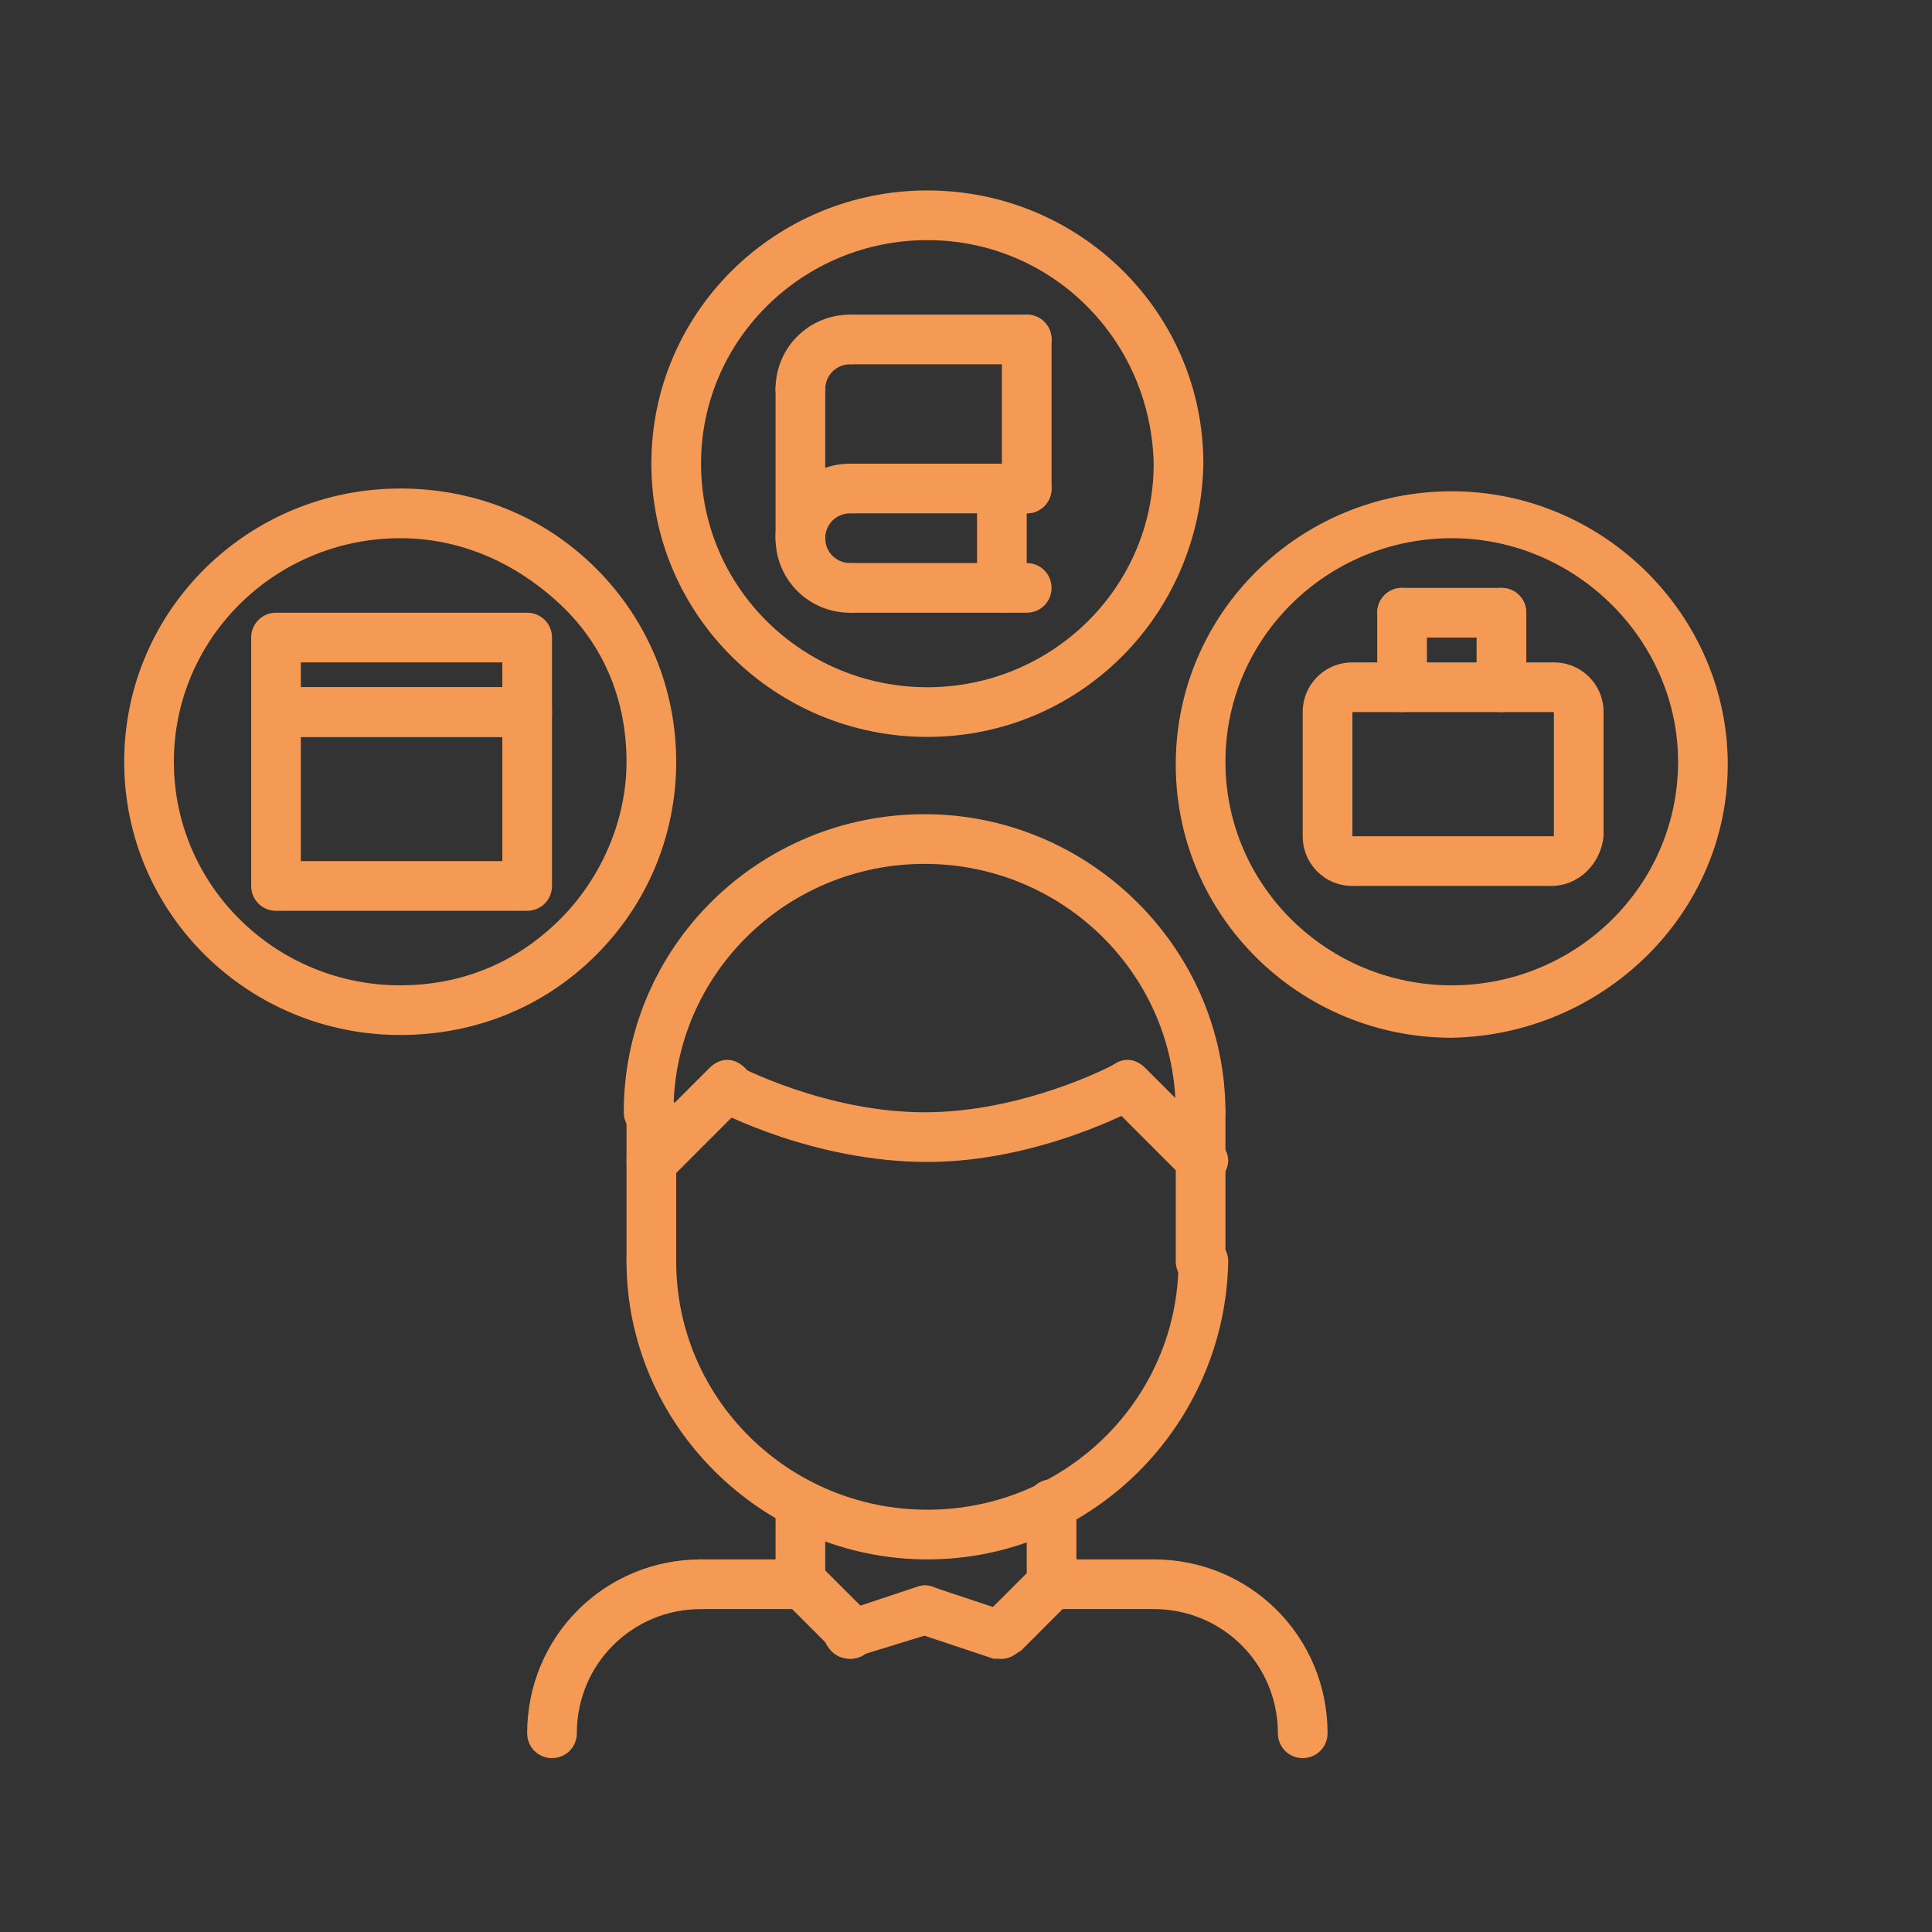 <?xml version="1.0" encoding="utf-8"?>
<!-- Generator: Adobe Illustrator 24.1.0, SVG Export Plug-In . SVG Version: 6.00 Build 0)  -->
<svg version="1.1" id="Calque_1" xmlns="http://www.w3.org/2000/svg" xmlns:xlink="http://www.w3.org/1999/xlink" x="0px" y="0px"
	 viewBox="0 0 70 70" style="enable-background:new 0 0 70 70;" xml:space="preserve">
<rect x="0" y="0" width="70" height="70" fill="#333333" stroke="none"/>
<style type="text/css">
	.st0{fill:#FFFFFF;}
	.st1{fill:#F49A55;}
</style>
<g>
	<path class="st0" d="M-178.9,692.6c-1.4,3.9-4.5,8.8-11.1,11.5c0.9-1.2,1.7-2.5,2.3-3.9c2.5-1.7,4.5-4,5.9-6.8c0.2-0.5,0-1-0.4-1.2
		c-0.5-0.2-1,0-1.2,0.4c-0.8,1.8-1.9,3.3-3.3,4.6c0.2-1.1,0.3-2.2,0.3-3.3V686h4.7c-0.1,0.9-0.2,1.9-0.4,2.7c-0.1,0.5,0.2,1,0.7,1.1
		c0.5,0.1,1-0.2,1.1-0.7c0.2-1,0.4-2,0.5-3.1c0-0.5-0.1-1-0.4-1.3c-0.3-0.4-0.8-0.6-1.3-0.6h-4.8v-2.4h7.8c0.6,0,1.1,0.5,1.2,1.1
		C-177.4,683.1-177,687.6-178.9,692.6 M-203.1,708.7c-8.2,0-14.9-6.7-14.9-14.9v-14.9h29.9v14.9C-188.2,702-194.9,708.7-203.1,708.7
		 M-201,719l0.4,1.3h-5.2l0.4-1.3c0.4-1.2,0.6-2.4,0.6-3.7c0-1.8-0.4-3.5-1.2-5c0.9,0.1,1.8,0.2,2.7,0.2c0.9,0,1.8-0.1,2.7-0.2
		c-0.8,1.5-1.2,3.2-1.2,5C-201.6,716.6-201.4,717.8-201,719 M-196.5,722.1c1.2,0,2.1,0.9,2.1,2.1v1.9h-17.4v-1.9
		c0-1.2,0.9-2.1,2.1-2.1H-196.5z M-189.4,731.9h-27.4v-4h27.4V731.9z M-227.4,692.6c-1.9-5-1.5-9.5-1.5-9.7c0.1-0.6,0.6-1.1,1.2-1.1
		h7.8v2.4h-4.8c-0.5,0-1,0.2-1.3,0.6c-0.3,0.4-0.5,0.8-0.4,1.3c0.2,2,0.6,4,1.3,5.8c1.3,3.5,3.5,6.3,6.5,8.3
		c0.6,1.4,1.4,2.7,2.3,3.9C-222.8,701.4-225.9,696.5-227.4,692.6z M-219.5,697.1c-1.7-1.6-3-3.5-3.9-5.9c-0.6-1.6-1-3.4-1.2-5.2h4.7
		v7.8C-219.9,694.9-219.7,696.1-219.5,697.1 M-175.6,682.8c-0.1-1.6-1.4-2.7-3-2.7h-7.8v-1.1h0.2c1.1,0,2-0.9,2-2v-2.8
		c0-1.1-0.9-2-2-2h-22.9c-0.5,0-0.9,0.4-0.9,0.9c0,0.5,0.4,0.9,0.9,0.9h22.9c0.1,0,0.2,0.1,0.2,0.2v2.8c0,0.1-0.1,0.2-0.2,0.2H-220
		c-0.1,0-0.2-0.1-0.2-0.2v-2.8c0-0.1,0.1-0.2,0.2-0.2h6.6c0.5,0,0.9-0.4,0.9-0.9c0-0.5-0.4-0.9-0.9-0.9h-6.6c-1.1,0-2,0.9-2,2v2.8
		c0,1.1,0.9,2,2,2h0.2v1.1h-7.8c-1.6,0-2.9,1.2-3,2.7c0,0.2-0.4,5.1,1.6,10.5c1.8,4.9,6,11.2,15.6,13.7c1.5,1.2,3.3,2.2,5.2,2.8
		l0.5,0.8c0.9,1.4,1.3,3.1,1.3,4.8c0,1.1-0.2,2.1-0.5,3.1l-0.6,1.9h-2.1c-2.2,0-3.9,1.8-3.9,3.9v1.9h-3.3c-0.9,0-1.7,0.8-1.7,1.7
		v4.2c0,0.9,0.8,1.7,1.7,1.7h27.6c0.9,0,1.7-0.8,1.7-1.7v-4.2c0-0.9-0.8-1.7-1.7-1.7h-3.3v-1.9c0-2.2-1.8-3.9-3.9-3.9h-2.1l-0.6-1.9
		c-0.3-1-0.5-2-0.5-3.1c0-1.8,0.5-3.4,1.3-4.8l0.5-0.8c1.9-0.6,3.7-1.6,5.2-2.8c9.6-2.5,13.8-8.8,15.6-13.7
		C-175.2,687.8-175.6,683-175.6,682.8"/>
	<path class="st0" d="M-197.2,692l-1.9,1.8c-0.5,0.5-0.7,1.2-0.6,1.9l0.4,2.6c0,0.2-0.1,0.3-0.1,0.3c-0.1,0-0.2,0.1-0.4,0l-2.3-1.2
		c-0.3-0.2-0.7-0.2-1-0.2c-0.3,0-0.7,0.1-1,0.2l-2.3,1.2c-0.2,0.1-0.3,0-0.4,0c-0.1,0-0.2-0.2-0.1-0.3l0.4-2.6
		c0.1-0.7-0.1-1.4-0.6-1.9l-1.9-1.8c-0.1-0.1-0.1-0.3-0.1-0.4c0-0.1,0.1-0.2,0.3-0.2l2.6-0.4c0.7-0.1,1.3-0.5,1.6-1.2l1.2-2.3
		c0.1-0.2,0.2-0.2,0.3-0.2c0.1,0,0.2,0,0.3,0.2l1.2,2.3c0.3,0.6,0.9,1.1,1.6,1.2l2.6,0.4c0.2,0,0.3,0.2,0.3,0.2
		C-197.1,691.7-197.1,691.8-197.2,692 M-197.2,689.6l-2.6-0.4c-0.1,0-0.2-0.1-0.3-0.2l-1.2-2.3c-0.4-0.7-1.1-1.2-1.9-1.2
		c-0.8,0-1.6,0.5-1.9,1.2l-1.2,2.3c-0.1,0.1-0.1,0.2-0.3,0.2l-2.6,0.4c-0.8,0.1-1.5,0.7-1.7,1.5c-0.3,0.8,0,1.6,0.5,2.2l1.9,1.8
		c0.1,0.1,0.1,0.2,0.1,0.3l-0.4,2.6c-0.1,0.8,0.2,1.6,0.9,2.1c0.7,0.5,1.5,0.5,2.3,0.2l2.3-1.2c0.1-0.1,0.2-0.1,0.3,0l2.3,1.2
		c0.3,0.2,0.7,0.2,1,0.2c0.4,0,0.9-0.1,1.3-0.4c0.7-0.5,1-1.3,0.9-2.1l-0.4-2.6c0-0.1,0-0.2,0.1-0.3l1.9-1.8
		c0.6-0.6,0.8-1.4,0.5-2.2C-195.7,690.3-196.4,689.7-197.2,689.6z"/>
	<path class="st1" d="M58.2,291.8c-0.6,0.4-1.3,0.6-2,0.6c-1.4,0-2.7-0.8-3.3-2.1l-1.6-3.4c-0.1-0.3-0.3-0.6-0.4-0.9
		c0.8,1.1,1.7,2,2.3,2.7c0.4,0.4,0.9,0.5,1.4,0.5c0.5,0,1-0.2,1.4-0.5c0.5-0.5,1.1-1.1,1.7-1.9c0.6,1.5,0.9,3,1.2,4.5L58.2,291.8z
		 M54.6,275.1C54.6,275.1,54.6,275.1,54.6,275.1c1.3,0,2.4,0.5,3.2,1.4c0.9,0.9,1.3,2.1,1.3,3.3c-0.1,3.5-3,6.6-4.3,7.8
		c-0.1,0.1-0.3,0.1-0.4,0c-1.3-1.2-4.3-4.5-4.3-8.1c0-1.2,0.5-2.3,1.3-3.1C52.3,275.6,53.4,275.1,54.6,275.1 M32.7,273.4l1.8,2
		c0.6,0.7,0.6,1.7-0.1,2.3l-3.7,3.6c-0.7,0.7-1.7,1.1-2.7,1.1h-3.7c-1.3,0-2.6,0.4-3.7,1.1l-2.9,1.9c-0.2,0.1-0.4,0.1-0.5,0
		c-0.1,0-0.2-0.1-0.2-0.4v-3c0.3,0.1,0.6,0.2,0.9,0.2c0.5,0,1-0.2,1.4-0.5c1.6-1.5,4.1-4.4,4.7-7.9c2.5-1.2,5.3-2,8.1-2.3
		C32,272.1,32.2,272.8,32.7,273.4 M14.7,269.3c0.9-0.8,2-1.3,3.2-1.3c0,0,0,0,0,0c1.2,0,2.3,0.5,3.2,1.4c0.9,0.9,1.3,2.1,1.3,3.3
		c-0.2,3.5-3,6.6-4.3,7.8c-0.1,0.1-0.3,0.1-0.4,0c-1.3-1.2-4.3-4.5-4.3-8.1C13.4,271.3,13.9,270.2,14.7,269.3 M58.8,285.3
		c1-1.6,1.8-3.4,1.9-5.4c0.1-1.6-0.6-3.3-1.7-4.4c-1.1-1.2-2.7-1.8-4.3-1.8c0,0,0,0-0.1,0c-1.5,0-2.8,0.5-3.9,1.4
		c-4.5-3.4-10.1-5.2-15.9-5.2c-3.7,0-7.5,0.8-10.8,2.3c-0.1-1.4-0.7-2.7-1.7-3.7c-1.1-1.2-2.7-1.8-4.3-1.8c0,0,0,0-0.1,0
		c-1.6,0-3.2,0.6-4.3,1.7c-1.2,1.1-1.8,2.6-1.8,4.2c0,2.6,1.3,5,2.7,6.8c-1.6,2-2.9,4.2-3.9,6.5c-0.2,0.4,0,0.9,0.5,1
		c0.1,0,0.2,0.1,0.3,0.1c0.3,0,0.6-0.2,0.8-0.5c0.8-2.1,2-4,3.3-5.8c0,0.2,0,0.4,0,0.6v3.8c0,0.7,0.4,1.4,1.1,1.8
		c0.3,0.2,0.6,0.2,1,0.2c0.4,0,0.8-0.1,1.2-0.4l2.9-1.9c0.8-0.5,1.8-0.8,2.7-0.8H28c1.4,0,2.8-0.5,3.8-1.5l3.7-3.6
		c1.2-1.2,1.3-3.1,0.2-4.4l-1.8-2c-0.3-0.3-0.4-0.7-0.3-1c0.4,0,0.8,0,1.2,0c5.3,0,10.5,1.7,14.8,4.8c-0.7,1-1.1,2.2-1.1,3.4
		c0,1.1,0.2,2.1,0.6,3.1c-0.2,1.7,0,3.4,0.7,5l1.6,3.4c0.8,1.8,2.7,3,4.8,3c1,0,2.1-0.3,2.9-0.9l0,0c0,0.6,0.1,1.2,0.1,1.8
		c0,13-10.9,23.6-24.4,23.6s-24.4-10.6-24.4-23.6c0-1.8,0.2-3.6,0.6-5.4c0.1-0.4-0.2-0.8-0.6-0.9c-0.4-0.1-0.9,0.2-1,0.6
		c-0.5,1.9-0.7,3.8-0.7,5.8c0,6.7,2.7,13,7.6,17.8c4.9,4.7,11.4,7.4,18.4,7.4c6.9,0,13.5-2.6,18.4-7.4c4.9-4.7,7.6-11.1,7.6-17.8
		C60.8,291.5,60.1,288.3,58.8,285.3"/>
	<path class="st1" d="M54.6,278c1,0,1.8,0.8,1.8,1.7c0,1-0.8,1.7-1.8,1.7c-1,0-1.8-0.8-1.8-1.7C52.8,278.7,53.6,278,54.6,278
		 M54.6,283c1.9,0,3.4-1.5,3.4-3.3c0-1.8-1.5-3.3-3.4-3.3c-1.9,0-3.4,1.5-3.4,3.3C51.2,281.5,52.7,283,54.6,283"/>
	<path class="st1" d="M38.1,295.8c-0.1,0.1-0.3,0.1-0.4,0c-1.3-1.2-4.3-4.5-4.3-8.1c0-1.2,0.5-2.3,1.3-3.1c0.9-0.8,2-1.3,3.2-1.3
		c0,0,0,0,0,0c1.2,0,2.3,0.5,3.2,1.4c0.9,0.9,1.3,2.1,1.3,3.3C42.2,291.5,39.3,294.6,38.1,295.8 M29.6,295.4
		C29.7,295.4,29.7,295.4,29.6,295.4c1.3,0,2.4,0.5,3.2,1.4c0.9,0.9,1.3,2.1,1.3,3.3c-0.1,3.5-3,6.6-4.3,7.8c-0.1,0.1-0.3,0.1-0.4,0
		c-1.3-1.2-4.3-4.5-4.3-8.1c0-1.2,0.5-2.3,1.3-3.1C27.3,295.8,28.4,295.4,29.6,295.4 M42.3,283.6c-1.1-1.2-2.7-1.8-4.3-1.8
		c0,0,0,0-0.1,0c-1.6,0-3.2,0.6-4.3,1.7c-0.9,0.8-1.5,1.9-1.7,3c-1.9-0.1-3.7,0.8-4.8,2.3l-2.7,3.7c-1.1,1.4-1.2,3.3-0.4,4.9
		c-0.3,0.7-0.5,1.6-0.5,2.4c0,3.4,2.2,6.5,3.9,8.3l-0.2,4.6c0,1.1,0.5,2.1,1.4,2.8c0.6,0.4,1.3,0.6,2,0.6c0.7,0,1.3-0.2,1.9-0.6
		l7.4-5c1.2-0.8,2.2-1.7,3-2.9l2.2-3.1c0.3-0.4,0.2-0.8-0.2-1.1c-0.4-0.2-0.9-0.2-1.1,0.2l-2.2,3.1c-0.7,1-1.6,1.8-2.6,2.5l-7.4,5
		c-0.6,0.4-1.4,0.4-2,0c-0.5-0.3-0.8-0.9-0.7-1.5l0.1-3.4c0.2,0.1,0.4,0.1,0.6,0.1c0.5,0,1-0.2,1.4-0.5c1.7-1.6,4.6-5,4.8-8.8
		c0.1-1.6-0.6-3.3-1.7-4.4c-1.1-1.2-2.7-1.8-4.3-1.8c-1.6,0-3.2,0.6-4.4,1.7c-0.1,0.1-0.1,0.1-0.2,0.2c-0.1-0.8,0.1-1.6,0.6-2.3
		l2.7-3.7c0.8-1,2-1.6,3.3-1.6c0.2,3.9,3,7.2,4.8,8.8c0.4,0.4,0.9,0.5,1.4,0.5s1-0.2,1.4-0.5c0.7-0.7,1.6-1.6,2.4-2.8l4.2,2.9
		c0.5,0.4,0.9,0.9,1,1.5c0.1,0.6,0,1.2-0.4,1.8l-0.6,0.8c-0.3,0.4-0.2,0.8,0.2,1.1c0.1,0.1,0.3,0.1,0.5,0.1c0.3,0,0.5-0.1,0.7-0.3
		l0.6-0.8c0.6-0.9,0.9-1.9,0.7-2.9s-0.8-1.9-1.7-2.5l-4.3-2.9c0.8-1.4,1.4-3,1.5-4.7C44.1,286.4,43.4,284.8,42.3,283.6"/>
	<path class="st1" d="M40.5,287.1c-0.4,0-0.8,0.4-0.8,0.8c0,1-0.8,1.7-1.8,1.7c-1,0-1.8-0.8-1.8-1.7c0-1,0.8-1.7,1.8-1.7
		c0.1,0,0.2,0,0.4,0c0.4,0.1,0.9-0.2,1-0.6c0.1-0.4-0.2-0.8-0.6-0.9c-0.2,0-0.4-0.1-0.7-0.1c-1.9,0-3.4,1.5-3.4,3.3
		c0,1.8,1.5,3.3,3.4,3.3s3.4-1.5,3.4-3.3C41.3,287.5,40.9,287.1,40.5,287.1"/>
	<path class="st1" d="M29.6,298.2c1,0,1.8,0.8,1.8,1.7c0,1-0.8,1.7-1.8,1.7c-1,0-1.8-0.8-1.8-1.7C27.8,299,28.6,298.2,29.6,298.2
		 M29.6,303.3c1.9,0,3.4-1.5,3.4-3.3c0-1.8-1.5-3.3-3.4-3.3c-1.9,0-3.4,1.5-3.4,3.3C26.2,301.8,27.8,303.3,29.6,303.3"/>
	<path class="st1" d="M16.1,272.6c0-1,0.8-1.7,1.8-1.7s1.8,0.8,1.8,1.7c0,1-0.8,1.7-1.8,1.7S16.1,273.6,16.1,272.6 M21.3,272.6
		c0-1.8-1.5-3.3-3.4-3.3s-3.4,1.5-3.4,3.3c0,1.8,1.5,3.3,3.4,3.3S21.3,274.5,21.3,272.6"/>
	<path class="st1" d="M-231.8,311h-4.4v-17h4.4V311z M-237.5,291.6c-0.7,0-1.2,0.5-1.2,1.2v19.4c0,0.7,0.5,1.2,1.2,1.2h6.8
		c0.7,0,1.2-0.5,1.2-1.2v0v-19.4c0-0.7-0.5-1.2-1.2-1.2h0H-237.5z"/>
	<path class="st1" d="M-224.3,300.6h4.4V311h-4.4V300.6z M-226.7,299.4v12.8c0,0.7,0.5,1.2,1.2,1.2h6.8c0.7,0,1.2-0.5,1.2-1.2v-12.8
		c0-0.7-0.5-1.2-1.2-1.2h-6.8C-226.2,298.2-226.7,298.8-226.7,299.4"/>
	<path class="st1" d="M-212.4,290.3h4.4V311h-4.4V290.3z M-213.6,313.4h6.8c0.7,0,1.2-0.5,1.2-1.2V289c0-0.7-0.5-1.2-1.2-1.2h-6.8
		c-0.7,0-1.2,0.5-1.2,1.2v23.1C-214.8,312.9-214.2,313.4-213.6,313.4L-213.6,313.4z"/>
	<path class="st1" d="M-200.6,283.6h4.4V311h-4.4V283.6z M-201.8,313.4h6.8c0.7,0,1.2-0.5,1.2-1.2v0v-29.8c0-0.7-0.5-1.2-1.2-1.2h0
		h-6.8c-0.7,0-1.2,0.5-1.2,1.2v29.8C-203,312.9-202.4,313.4-201.8,313.4"/>
	<path class="st1" d="M-186.6,317.6h-57.9V285c0-0.7-0.5-1.2-1.2-1.2s-1.2,0.5-1.2,1.2v33.7c0,0.7,0.5,1.2,1.2,1.2h59.1
		c0.7,0,1.2-0.5,1.2-1.2C-185.4,318.1-186,317.6-186.6,317.6"/>
	<path class="st1" d="M-238.8,269h12.6c0.7,0,1.2-0.5,1.2-1.2c0-0.7-0.5-1.2-1.2-1.2h-12.6c-0.7,0-1.2,0.5-1.2,1.2
		C-240,268.5-239.5,269-238.8,269"/>
	<path class="st1" d="M-238.8,274.6h17.8c0.7,0,1.2-0.5,1.2-1.2c0-0.7-0.5-1.2-1.2-1.2h-17.8c-0.7,0-1.2,0.5-1.2,1.2
		C-240,274.1-239.5,274.6-238.8,274.6"/>
	<path class="st1" d="M-238.8,280.3h17.8c0.7,0,1.2-0.5,1.2-1.2c0-0.7-0.5-1.2-1.2-1.2h-17.8c-0.7,0-1.2,0.5-1.2,1.2
		C-240,279.7-239.5,280.3-238.8,280.3"/>
	<path class="st1" d="M305.1,22.6l-0.9,0.9c-0.4,0.4-0.5,0.8-0.5,1.3v8.5c-0.8,0.4-1.6,1-2.1,1.8c-1,0.3-2,0.5-3,0.6
		c0.7-1.1,1.2-2.4,1.3-3.7l1.9,0v-1.9h-3.4c-0.6,0-1.2-0.2-1.6-0.7c-0.4-0.4-0.7-1-0.7-1.6v-3.1l-2.8-0.9c0.2-3.2,1.6-5.9,2.3-6.9
		c0.2,0,0.5,0.1,0.8,0.1h5.4c1,0,1.9,0.8,1.9,1.9v1.9h0.9c0.5,0,0.9,0.4,0.9,0.9C305.5,22,305.3,22.4,305.1,22.6 M308.3,37.7v17
		h-5.6v-17c0-1.6,1.3-2.8,2.8-2.8C307,34.9,308.3,36.2,308.3,37.7 M305.5,64.2c-1,0-1.9-0.8-1.9-1.9v-1.9h3.7v1.9
		C307.3,63.4,306.5,64.2,305.5,64.2 M294.2,58.6h6.6c0,0.7,0.4,1.3,0.9,1.6v2.2c0,0.7,0.2,1.3,0.5,1.9h-8V58.6z M290.5,47.2h1.9v5.7
		h-1.9V47.2z M285.8,51c0.6-0.8,1-1.8,1-2.8c0-0.8-0.3-1.5-0.8-2l0.2-0.4c0.3-0.5,1-0.6,1.4-0.2l1.1,1.1V51H285.8z M277.4,51v-4.3
		l1.1-1.1c0.4-0.4,1.2-0.3,1.4,0.2l0.7,1.4h3.4c0.5,0,0.9,0.4,0.9,0.9c0,1.6-1.3,2.8-2.8,2.8H277.4z M308.3,58.6h-5.6v-1.9h5.6V58.6
		z M297,37.7c1.3,0,2.6-0.1,3.8-0.4c0,0.1,0,0.3,0,0.4v18.9h-6.6V46.5C294.2,43.3,295.2,40.3,297,37.7 M296.1,9.4h7.5
		c2.6,0,4.7,2.1,4.7,4.7v0.4l0.3,0.3c1,1,1.6,2.4,1.6,3.9V19c0,2.5-1.2,4.9-3.2,6.3l-1.5,1v-1.6l0.9-0.9c0.6-0.6,0.9-1.4,0.9-2.3
		c0-1.2-0.8-2.3-1.9-2.7v-0.2c0-2.1-1.7-3.8-3.7-3.8h-5.4c-0.3,0-0.7,0-1-0.1c-1.2-0.3-2-1.5-2-2.7C293.3,10.6,294.6,9.4,296.1,9.4
		 M275.5,52.9h-4.9c-5.1,0-9.5-3.8-10.2-8.9l-0.8-5.8c-0.1-0.7,0-1.4,0.4-1.9c0.5-0.8,1.2-1.3,2.1-1.4c0.1,0,0.2,0,0.3,0
		c1.4,0,2.6,1.1,2.8,2.6l0.7,4.2c0.5,3.2,3.2,5.5,6.5,5.5h0h3.1L275.5,52.9L275.5,52.9z M271.8,56.7h-12.2v-9.1
		c2,4.3,6.2,7.2,11.1,7.2h1.1V56.7z M266.2,64.2c0-1,0.8-1.9,1.9-1.9v-1.9c-2.1,0-3.7,1.7-3.7,3.8h-4.7v-5.7h12.2v5.7H266.2z
		 M259.1,25.4c-2-1.5-3.2-3.8-3.2-6.3v-0.4c0-1.5,0.6-2.9,1.6-3.9l0.3-0.3v-0.4c0-1.6,1.3-2.8,2.8-2.8h7.3c1.6,0,3.1-0.6,4.2-1.8
		c0.2-0.2,0.7,0,0.7,0.3v2.4c0,1.3-0.8,2.4-2,2.7c-0.3,0.1-0.7,0.1-1,0.1h-5.4c-2.1,0-3.7,1.7-3.7,3.8V19c-1.1,0.4-1.9,1.4-1.9,2.7
		c0,0.9,0.3,1.7,0.9,2.3l0.9,0.9v1.6L259.1,25.4z M269.9,24.8v3.1c0,0.6-0.2,1.2-0.7,1.6c-0.4,0.4-1,0.7-1.6,0.7h-3.4v1.9h1.9
		c0.1,1.3,0.6,2.6,1.3,3.7c-0.3,0-0.6-0.1-0.9-0.1c-0.8-1.6-2.4-2.6-4.2-2.6v-8.1c0-0.5-0.2-1-0.5-1.3l-0.9-0.9
		c-0.2-0.2-0.4-0.6-0.4-0.9c0-0.5,0.4-0.9,0.9-0.9h0.9v-1.9c0-1,0.8-1.9,1.9-1.9h5.4c0.3,0,0.5,0,0.8-0.1c0.7,1.1,2.1,3.8,2.3,6.9
		L269.9,24.8z M271.5,44.3l0.1,1c-2-0.3-3.5-1.8-3.9-3.9l-0.6-3.7c0.6,0.1,1.2,0.1,1.8,0.1C270.3,39.7,271.1,41.9,271.5,44.3
		 M308,26.9c2.5-1.8,4-4.8,4-7.9v-0.4c0-1.8-0.7-3.6-1.9-5c-0.2-3.5-3.1-6.2-6.5-6.2h-7.5c-2.6,0-4.7,2.1-4.7,4.7
		c0,1.7,0.9,3.3,2.4,4.1c-0.9,1.5-2.4,4.6-2.4,8.2v0.7l2.8,0.9v1.8c0,1.1,0.4,2.2,1.2,3c0.7,0.7,1.5,1.1,2.5,1.2
		c-0.2,1.3-0.7,2.5-1.5,3.5c-2.3,2.8-3.7,6.2-4,9.8h-2.5l-1.1-1.1c-0.5-0.5-1.2-0.8-1.9-0.8c-1,0-2,0.6-2.5,1.5l-0.2,0.4
		c-0.1,0-0.2,0-0.3,0h-2.2l-0.2-0.4c-0.5-0.9-1.4-1.5-2.5-1.5c-0.7,0-1.4,0.3-1.9,0.8l-1.1,1.1h-2.5l-0.2-1.3
		c-0.4-3.1-1.7-6-3.7-8.4c-0.8-1-1.3-2.2-1.5-3.5c0.9-0.1,1.8-0.5,2.5-1.2c0.8-0.8,1.2-1.8,1.2-3v-1.8l2.8-0.9v-0.7
		c0-3.6-1.5-6.7-2.4-8.2c1.4-0.8,2.4-2.4,2.4-4.1V9.7c0-1.3-1-2.3-2.3-2.3c-0.6,0-1.2,0.2-1.6,0.7c-0.8,0.8-1.8,1.2-2.9,1.2h-7.3
		c-2.5,0-4.5,1.9-4.7,4.3c-1.2,1.4-1.9,3.1-1.9,5V19c0,3.1,1.5,6.1,4,7.9l2.5,1.8v4.6c-0.9,0.4-1.6,1-2.2,1.9
		c-0.4,0.7-0.6,1.5-0.6,2.4h0v28.4h15.9V54.8h1.9c1,0,1.9-0.8,1.9-1.9h11.2c0,1,0.8,1.9,1.9,1.9h1.9v11.4h13.1
		c2.1,0,3.7-1.7,3.7-3.8v-2.2c0.6-0.3,0.9-0.9,0.9-1.6V37.7c0-2.6-2.1-4.7-4.7-4.7v-4.2L308,26.9z"/>
</g>
<polygon class="st1" points="281.8,57.3 280.5,56 276.1,60.5 280.5,64.9 281.8,63.6 279.6,61.4 290.5,61.4 290.5,59.5 279.6,59.5 
	"/>
<polygon class="st1" points="285.1,30.5 286.5,31.8 290.9,27.3 286.5,22.9 285.1,24.2 287.3,26.4 276.4,26.4 276.4,28.3 287.3,28.3 
	"/>
<path class="st1" d="M20,63.7c-0.5,0-0.9-0.4-0.9-0.9c0-3.5,2.8-6.3,6.3-6.3c0.5,0,0.9,0.4,0.9,0.9c0,0.5-0.4,0.9-0.9,0.9
	c-2.5,0-4.5,2-4.5,4.5C20.9,63.3,20.5,63.7,20,63.7"/>
<path class="st1" d="M29,58.3l-3.6,0c-0.5,0-0.9-0.4-0.9-0.9c0-0.5,0.4-0.9,0.9-0.9h0l3.6,0c0.5,0,0.9,0.4,0.9,0.9
	C29.9,57.9,29.5,58.3,29,58.3"/>
<path class="st1" d="M47.2,63.7c-0.5,0-0.9-0.4-0.9-0.9c0-2.5-2-4.5-4.5-4.5c-0.5,0-0.9-0.4-0.9-0.9c0-0.5,0.4-0.9,0.9-0.9
	c3.5,0,6.3,2.8,6.3,6.3C48.1,63.3,47.7,63.7,47.2,63.7"/>
<path class="st1" d="M38.1,58.3c-0.5,0-0.9-0.4-0.9-0.9c0-0.5,0.4-0.9,0.9-0.9l3.6,0h0c0.5,0,0.9,0.4,0.9,0.9c0,0.5-0.4,0.9-0.9,0.9
	L38.1,58.3z"/>
<path class="st1" d="M29,58.3c-0.5,0-0.9-0.4-0.9-0.9v-2.9c0-0.5,0.4-0.9,0.9-0.9c0.5,0,0.9,0.4,0.9,0.9v2.9
	C29.9,57.9,29.5,58.3,29,58.3"/>
<path class="st1" d="M38.1,58.3c-0.5,0-0.9-0.4-0.9-0.9v-2.9c0-0.5,0.4-0.9,0.9-0.9c0.5,0,0.9,0.4,0.9,0.9v2.9
	C39,57.9,38.6,58.3,38.1,58.3"/>
<path class="st1" d="M33.6,56.5c-6,0-10.9-4.9-10.9-10.8c0-0.5,0.4-0.9,0.9-0.9c0.5,0,0.9,0.4,0.9,0.9c0,5,4.1,9,9.1,9
	c5,0,9.1-4,9.1-9c0-0.5,0.4-0.9,0.9-0.9c0.5,0,0.9,0.4,0.9,0.9C44.4,51.6,39.6,56.5,33.6,56.5"/>
<path class="st1" d="M43.5,41.2c-0.5,0-0.9-0.4-0.9-0.9c0-5-4.1-9-9.1-9c-5,0-9.1,4-9.1,9c0,0.5-0.4,0.9-0.9,0.9
	c-0.5,0-0.9-0.4-0.9-0.9c0-6,4.9-10.8,10.9-10.8s10.9,4.9,10.9,10.8C44.4,40.7,44,41.2,43.5,41.2"/>
<path class="st1" d="M23.6,46.6c-0.5,0-0.9-0.4-0.9-0.9v-5.4c0-0.5,0.4-0.9,0.9-0.9c0.5,0,0.9,0.4,0.9,0.9v5.4
	C24.5,46.2,24.1,46.6,23.6,46.6"/>
<path class="st1" d="M43.5,46.6c-0.5,0-0.9-0.4-0.9-0.9v-5.4c0-0.5,0.4-0.9,0.9-0.9c0.5,0,0.9,0.4,0.9,0.9v5.4
	C44.4,46.2,44,46.6,43.5,46.6"/>
<path class="st1" d="M43.5,43c-0.2,0-0.5-0.1-0.6-0.3L40.2,40c-0.4-0.4-0.4-0.9,0-1.3c0.4-0.4,0.9-0.4,1.3,0l2.7,2.7
	c0.4,0.4,0.4,0.9,0,1.3C44,42.9,43.8,43,43.5,43"/>
<path class="st1" d="M33.6,42.1c-4.1,0-7.5-1.8-7.7-1.9c-0.4-0.2-0.6-0.8-0.4-1.2c0.2-0.4,0.8-0.6,1.2-0.4c0,0,3.2,1.7,6.8,1.7
	c3.6,0,6.8-1.7,6.8-1.7c0.4-0.2,1-0.1,1.2,0.4s0.1,1-0.4,1.2C41.1,40.2,37.6,42.1,33.6,42.1"/>
<path class="st1" d="M23.6,43c-0.2,0-0.5-0.1-0.6-0.3c-0.4-0.4-0.4-0.9,0-1.3l2.7-2.7c0.4-0.4,0.9-0.4,1.3,0c0.4,0.4,0.4,0.9,0,1.3
	l-2.7,2.7C24.1,42.9,23.8,43,23.6,43"/>
<path class="st1" d="M30.8,60.1c-0.2,0-0.5-0.1-0.6-0.3L28.4,58c-0.4-0.4-0.4-0.9,0-1.3c0.4-0.4,0.9-0.4,1.3,0l1.8,1.8
	c0.4,0.4,0.4,0.9,0,1.3C31.3,60,31.1,60.1,30.8,60.1"/>
<path class="st1" d="M30.8,60.1c-0.4,0-0.7-0.2-0.9-0.6c-0.2-0.5,0.1-1,0.6-1.1l2.7-0.9c0.5-0.2,1,0.1,1.1,0.6
	c0.2,0.5-0.1,1-0.6,1.1L31.1,60C31,60.1,30.9,60.1,30.8,60.1"/>
<path class="st1" d="M36.3,60.1c-0.2,0-0.5-0.1-0.6-0.3c-0.4-0.4-0.4-0.9,0-1.3l1.8-1.8c0.4-0.4,0.9-0.4,1.3,0
	c0.4,0.4,0.4,0.9,0,1.3l-1.8,1.8C36.7,60,36.5,60.1,36.3,60.1"/>
<path class="st1" d="M36.3,60.1c-0.1,0-0.2,0-0.3,0l-2.7-0.9c-0.5-0.2-0.7-0.7-0.6-1.1c0.2-0.5,0.7-0.7,1.1-0.6l2.7,0.9
	c0.5,0.2,0.7,0.7,0.6,1.1C37,59.8,36.7,60.1,36.3,60.1"/>
<path class="st1" d="M33.6,8.7c-4.5,0-8.2,3.6-8.2,8.1c0,4.5,3.7,8.1,8.2,8.1c4.5,0,8.2-3.6,8.2-8.1C41.7,12.3,38.1,8.7,33.6,8.7
	 M33.6,26.7c-5.5,0-10-4.4-10-9.9c0-5.5,4.5-9.9,10-9.9s10,4.4,10,9.9C43.5,22.3,39.1,26.7,33.6,26.7"/>
<path class="st1" d="M14.5,19.5c-4.5,0-8.2,3.6-8.2,8.1c0,4.5,3.7,8.1,8.2,8.1c2.2,0,4.2-0.8,5.8-2.4c1.5-1.5,2.4-3.6,2.4-5.7
	c0-2.2-0.8-4.2-2.4-5.7C18.7,20.4,16.7,19.5,14.5,19.5 M14.5,37.5c-5.5,0-10-4.4-10-9.9c0-5.5,4.5-9.9,10-9.9c2.7,0,5.2,1,7.1,2.9
	c1.9,1.9,2.9,4.4,2.9,7c0,2.6-1,5.1-2.9,7C19.7,36.5,17.2,37.5,14.5,37.5"/>
<path class="st1" d="M52.6,19.5c-4.5,0-8.2,3.6-8.2,8.1c0,4.5,3.7,8.1,8.2,8.1c4.5,0,8.2-3.6,8.2-8.1C60.8,23.2,57.1,19.5,52.6,19.5
	 M52.6,37.6c-5.5,0-10-4.4-10-9.9c0-5.5,4.5-9.9,10-9.9c5.5,0,10,4.5,10,9.9C62.6,33.1,58.1,37.5,52.6,37.6"/>
<path class="st1" d="M10.9,31.2h7.3v-4.5h-7.3V31.2z M19.1,33H10c-0.5,0-0.9-0.4-0.9-0.9v-6.3c0-0.5,0.4-0.9,0.9-0.9h9.1
	c0.5,0,0.9,0.4,0.9,0.9v6.3C20,32.6,19.6,33,19.1,33"/>
<path class="st1" d="M10.9,24.9h7.3V24h-7.3V24.9z M19.1,26.7H10c-0.5,0-0.9-0.4-0.9-0.9v-2.7c0-0.5,0.4-0.9,0.9-0.9h9.1
	c0.5,0,0.9,0.4,0.9,0.9v2.7C20,26.3,19.6,26.7,19.1,26.7"/>
<path class="st1" d="M30.8,22.2c-1.5,0-2.7-1.2-2.7-2.7c0-1.5,1.2-2.7,2.7-2.7c0.5,0,0.9,0.4,0.9,0.9c0,0.5-0.4,0.9-0.9,0.9
	c-0.5,0-0.9,0.4-0.9,0.9c0,0.5,0.4,0.9,0.9,0.9c0.5,0,0.9,0.4,0.9,0.9C31.7,21.8,31.3,22.2,30.8,22.2"/>
<path class="st1" d="M37.2,22.2h-6.3c-0.5,0-0.9-0.4-0.9-0.9c0-0.5,0.4-0.9,0.9-0.9h6.3c0.5,0,0.9,0.4,0.9,0.9
	C38.1,21.8,37.7,22.2,37.2,22.2"/>
<path class="st1" d="M37.2,18.6h-6.3c-0.5,0-0.9-0.4-0.9-0.9c0-0.5,0.4-0.9,0.9-0.9h6.3c0.5,0,0.9,0.4,0.9,0.9
	C38.1,18.2,37.7,18.6,37.2,18.6"/>
<path class="st1" d="M36.3,22.2c-0.5,0-0.9-0.4-0.9-0.9v-3.6c0-0.5,0.4-0.9,0.9-0.9c0.5,0,0.9,0.4,0.9,0.9v3.6
	C37.2,21.8,36.8,22.2,36.3,22.2"/>
<path class="st1" d="M29,15c-0.5,0-0.9-0.4-0.9-0.9c0-1.5,1.2-2.7,2.7-2.7c0.5,0,0.9,0.4,0.9,0.9c0,0.5-0.4,0.9-0.9,0.9
	c-0.5,0-0.9,0.4-0.9,0.9C29.9,14.6,29.5,15,29,15"/>
<path class="st1" d="M37.2,13.2h-6.3c-0.5,0-0.9-0.4-0.9-0.9c0-0.5,0.4-0.9,0.9-0.9h6.3c0.5,0,0.9,0.4,0.9,0.9
	C38.1,12.8,37.7,13.2,37.2,13.2"/>
<path class="st1" d="M37.2,18.6c-0.5,0-0.9-0.4-0.9-0.9v-5.4c0-0.5,0.4-0.9,0.9-0.9c0.5,0,0.9,0.4,0.9,0.9v5.4
	C38.1,18.2,37.7,18.6,37.2,18.6"/>
<path class="st1" d="M29,20.4c-0.5,0-0.9-0.4-0.9-0.9v-5.4c0-0.5,0.4-0.9,0.9-0.9c0.5,0,0.9,0.4,0.9,0.9v5.4
	C29.9,20,29.5,20.4,29,20.4"/>
<path class="st1" d="M49,25.8v4.5h7.3l0-4.5H49z M56.2,30.3v0.9V30.3z M56.2,32.1H49c-1,0-1.8-0.8-1.8-1.8v-4.5c0-1,0.8-1.8,1.8-1.8
	h7.3c1,0,1.8,0.8,1.8,1.8v4.5C58,31.3,57.2,32.1,56.2,32.1"/>
<path class="st1" d="M50.8,25.8c-0.5,0-0.9-0.4-0.9-0.9v-2.7c0-0.5,0.4-0.9,0.9-0.9c0.5,0,0.9,0.4,0.9,0.9v2.7
	C51.7,25.4,51.3,25.8,50.8,25.8"/>
<path class="st1" d="M54.4,23.1h-3.6c-0.5,0-0.9-0.4-0.9-0.9c0-0.5,0.4-0.9,0.9-0.9h3.6c0.5,0,0.9,0.4,0.9,0.9
	C55.3,22.7,54.9,23.1,54.4,23.1"/>
<path class="st1" d="M54.4,25.8c-0.5,0-0.9-0.4-0.9-0.9v-2.7c0-0.5,0.4-0.9,0.9-0.9c0.5,0,0.9,0.4,0.9,0.9v2.7
	C55.3,25.4,54.9,25.8,54.4,25.8"/>
<path class="st1" d="M-439.9,37.8c-2.4-1.2-7-1.2-7.2-1.2c-0.6,0-1,0.5-1,1c0,0.6,0.5,1,1,1c1.2,0,4.6,0.2,6.2,1
	c0.2,0.1,0.3,0.1,0.5,0.1c0.4,0,0.8-0.2,0.9-0.6C-439.2,38.7-439.4,38.1-439.9,37.8"/>
<path class="st1" d="M-439.8,47.1c-1.1,1.1-2.6,1.6-4.1,1.6c-3-0.1-5.5-2.7-5.5-5.8V41c0-0.2,0-0.3-0.1-0.5l-0.6-1.3
	c-0.2-0.5-0.4-1-0.4-1.5v-0.1c0-2.5,2-4.5,4.5-4.5h9v4.3c0,0.7-0.2,1.4-0.5,2l-0.5,1c-0.1,0.1-0.1,0.3-0.1,0.5v2.2
	C-438.1,44.7-438.7,46.1-439.8,47.1 M-443.7,53.8l-2.4-2.3c0-0.2,0.1-0.4,0.1-0.6v-0.4c0.7,0.2,1.4,0.3,2.1,0.4c0.1,0,0.2,0,0.2,0
	c0.8,0,1.6-0.1,2.3-0.3v0.4c0,0.2,0,0.4,0.1,0.6L-443.7,53.8z M-462.8,54.6C-462.8,54.6-462.9,54.7-462.8,54.6c-0.1,0-0.1,0-0.1,0
	l-2.6-2.6l4.9-3.3l1,1.1L-462.8,54.6z M-467.2,50.7l-5.7-3.8V45c1.5,0.8,3.1,1.3,4.9,1.4c0.3,0,0.6,0,0.8,0c2,0,3.9-0.5,5.7-1.4v1.9
	L-467.2,50.7z M-471.4,54.6C-471.5,54.7-471.5,54.7-471.4,54.6c-0.1,0-0.1,0-0.1,0l-3.3-4.8l1-1.1l4.9,3.3L-471.4,54.6z M-477.3,34
	v-2.5c0-0.2,0-0.3-0.1-0.4c-0.7-1.4-1-2.8-1-4.3v-2.2c0-4.3,3.5-7.8,7.9-7.8h14.6v10c0,1.5-0.3,2.9-1,4.3c-0.1,0.1-0.1,0.3-0.1,0.4
	v2.9c0,2.8-1.1,5.4-3.2,7.3c-0.3,0.2-0.5,0.5-0.8,0.7c0,0,0,0,0,0c-1.9,1.4-4.3,2.1-6.8,2C-473.2,44-477.3,39.4-477.3,34
	 M-487.4,50.6v-1.2c1.2-0.8,2.2-2,2.8-3.3c0.1,0.9,0.3,1.7,0.6,2.5C-484.5,49-485.4,50-487.4,50.6 M-491.8,48.7
	c-3.1,0-5.7-2.5-5.7-5.6c0-0.6-0.5-1-1-1c-0.1,0-0.1,0-0.2,0c0-0.1,0-0.2,0-0.3c0-0.7,0-1.4,0.1-1.9c0.1-1.8,0.9-3.5,2.1-4.8
	c1.2-1.3,2.9-1.9,4.7-1.9s3.4,0.7,4.7,1.9c1.2,1.2,2,2.9,2.1,4.8c0,0.6,0.1,1.2,0.1,1.9c0,0.1,0,0.1,0,0.2c-1.1-1.7-2.9-3-5.2-3.7
	c-2.1-0.7-3.9-0.6-4-0.6c-0.3,0-0.5,0.1-0.7,0.3l-1.9,1.9c-0.4,0.4-0.4,1.1,0,1.5c0.4,0.4,1.1,0.4,1.5,0l1.6-1.6
	c1.4,0.1,5.7,0.6,7.4,4.2C-486.6,46.7-489,48.7-491.8,48.7 M-490.2,53.4c-0.9,0.8-2.3,0.8-3.2,0l-1-0.9c0.2-0.3,0.3-0.6,0.3-1v-1.1
	c0.7,0.2,1.5,0.3,2.3,0.3c0.8,0,1.6-0.1,2.3-0.3v1.1c0,0.4,0.1,0.7,0.3,1L-490.2,53.4z M-496.2,50.6c-2-0.7-2.9-1.6-3.4-2.1
	c0.3-0.7,0.5-1.6,0.6-2.5c0.6,1.4,1.5,2.5,2.8,3.3V50.6z M-434.7,52.5l-4.3-1.2c-0.2-0.1-0.3-0.2-0.3-0.4v-1.4
	c0.4-0.2,0.7-0.5,1-0.8c1.5-1.4,2.4-3.4,2.4-5.5v-2l0.4-0.8c0.5-0.9,0.7-1.9,0.7-2.9v-5.3c0-0.6-0.5-1-1-1H-446
	c-3.7,0-6.6,2.9-6.6,6.5v0.1c0,0.8,0.2,1.7,0.6,2.4l0.5,1.1v1.7c0,2.7,1.3,5,3.4,6.5l0,1.5c0,0.2,0,0.3-0.9,0.6l-2.1,0.6l-6.1-2.2
	c0-0.3-0.1-0.6-0.3-0.8l-1.9-2v-3.4c0.2-0.2,0.4-0.3,0.6-0.5c2.5-2.3,3.9-5.5,3.9-8.8v-2.7c0.7-1.6,1.1-3.3,1.1-5v-11
	c0-0.6-0.5-1-1-1h-15.7c-5.5,0-10,4.4-10,9.8v2.2c0,1.7,0.4,3.4,1.1,5V34c0,3.8,1.7,7.3,4.5,9.6V47l-1.9,2c-0.2,0.2-0.3,0.5-0.3,0.8
	l-6.4,2.3c-0.5,0.2-0.9,0.4-1.3,0.7l-1-0.5c3-1.3,4-3.1,4-3.2c0.1-0.3,0.1-0.6,0-0.9c-0.8-1.5-0.8-4.2-0.9-6.4c0-0.7,0-1.4-0.1-2
	c-0.4-4.9-4.2-8.6-8.9-8.6s-8.5,3.7-8.9,8.6c0,0.6-0.1,1.3-0.1,2c-0.1,2.2-0.2,4.9-0.9,6.4c-0.1,0.3-0.1,0.6,0,0.9
	c0,0.1,1,1.9,4,3.2l-2.8,1.4c-1.5,0.7-2.4,2.2-2.4,3.9v7.6c0,0.6,0.5,1,1,1c0.6,0,1-0.5,1-1v-7.6c0-0.9,0.5-1.6,1.3-2l3.5-1.7
	l1.2,1.1c0.8,0.8,1.9,1.2,3,1.2s2.2-0.4,3-1.2l1.2-1.1l1.1,0.6c-0.5,0.8-0.8,1.8-0.8,2.9v7.9c0,0.6,0.5,1,1,1c0.6,0,1-0.5,1-1v-7.9
	c0-1.4,0.9-2.7,2.3-3.2l6.8-2.4l2.8,4.2c0.4,0.5,0.9,0.9,1.6,0.9c0.1,0,0.1,0,0.2,0c0.6,0,1.1-0.2,1.5-0.6l1.7-1.7v10.7
	c0,0.6,0.5,1,1,1s1-0.5,1-1V54.4l1.7,1.7c0.4,0.4,1,0.6,1.5,0.6c0.1,0,0.1,0,0.2,0c0.6-0.1,1.2-0.4,1.6-0.9l2.8-4.2l6.8,2.4
	c1.3,0.5,2.3,1.8,2.3,3.2v7.9c0,0.6,0.5,1,1,1c0.6,0,1-0.5,1-1v-7.9c0-1.4-0.6-2.8-1.5-3.8l0.3-0.1c0.3-0.1,0.6-0.2,1-0.3l2.7,2.6
	v9.5c0,0.6,0.5,1,1,1c0.6,0,1-0.5,1-1v-9.5l2.7-2.6c0.1,0.1,0.3,0.1,0.4,0.2l4.3,1.2c1,0.3,1.7,1.2,1.7,2.2v8.5c0,0.6,0.5,1,1,1
	c0.6,0,1-0.5,1-1v-8.5C-431.5,54.7-432.8,53-434.7,52.5"/>
<path class="st1" d="M-437,57.5c-0.6,0-1,0.5-1,1v6.6c0,0.6,0.5,1,1,1s1-0.5,1-1v-6.6C-436,57.9-436.4,57.5-437,57.5"/>
<path class="st1" d="M-497.4,58.8c-0.6,0-1,0.5-1,1v5.2c0,0.6,0.5,1,1,1s1-0.5,1-1v-5.2C-496.4,59.3-496.8,58.8-497.4,58.8"/>
<path class="st1" d="M-458.6,27c-4-3.9-12.2-3.1-15.6-2.6c-1.1,0.2-1.8,1-1.8,2.1v2.4c0,0.6,0.5,1,1,1c0.6,0,1-0.5,1-1v-2.4
	c0,0,0-0.1,0.1-0.1c1.3-0.2,4-0.5,6.8-0.3c3.3,0.2,5.6,1,7,2.4c0.4,0.4,1.1,0.4,1.5,0C-458.2,28.1-458.2,27.5-458.6,27"/>
<path class="st1" d="M-479.5,59.7c-0.6,0-1,0.5-1,1v4.4c0,0.6,0.5,1,1,1s1-0.5,1-1v-4.4C-478.5,60.1-478.9,59.7-479.5,59.7"/>
<path class="st1" d="M-454.9,59.7c-0.6,0-1,0.5-1,1v4.4c0,0.6,0.5,1,1,1s1-0.5,1-1v-4.4C-453.8,60.1-454.3,59.7-454.9,59.7"/>
</svg>
